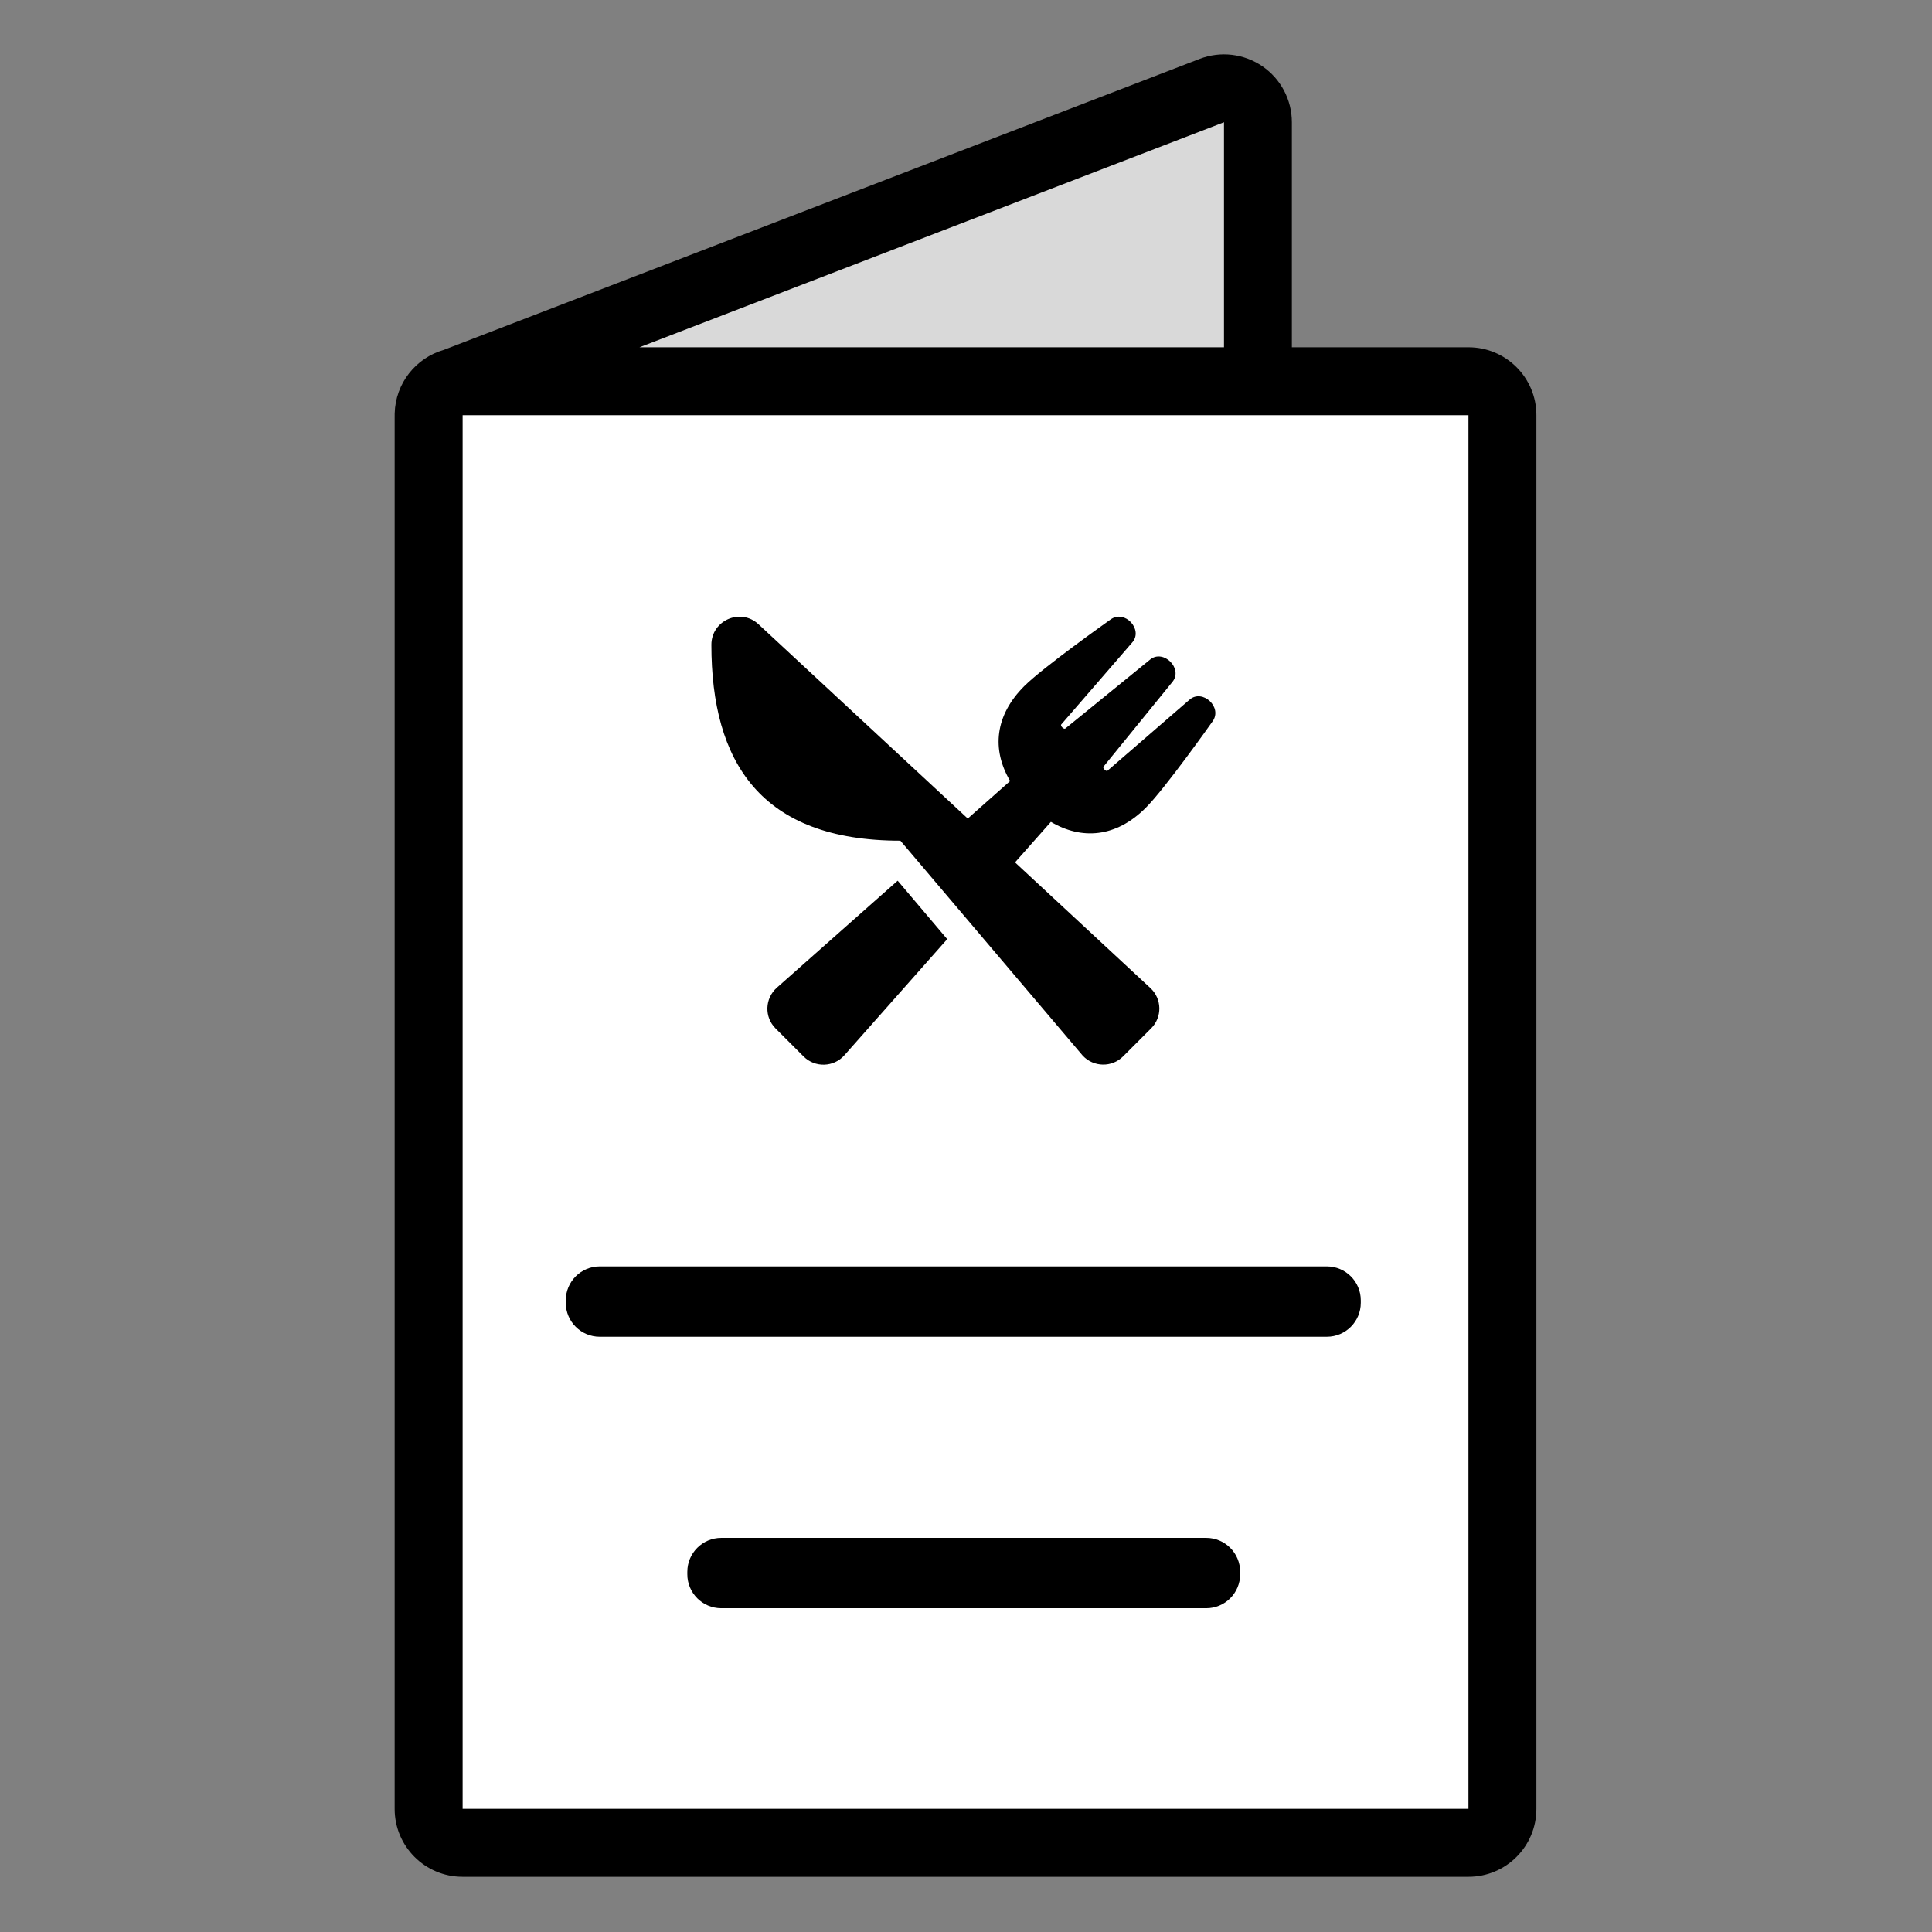 <?xml version="1.0" encoding="UTF-8" standalone="no"?>
<!DOCTYPE svg PUBLIC "-//W3C//DTD SVG 1.1//EN" "http://www.w3.org/Graphics/SVG/1.1/DTD/svg11.dtd">
<svg width="100%" height="100%" viewBox="0 0 1080 1080" version="1.1" xmlns="http://www.w3.org/2000/svg" xmlns:xlink="http://www.w3.org/1999/xlink" xml:space="preserve" xmlns:serif="http://www.serif.com/" style="fill-rule:evenodd;clip-rule:evenodd;stroke-linejoin:round;stroke-miterlimit:2;">
    <rect x="0" y="0" width="1080" height="1080" fill="#808080" stroke="none"/>
    <g transform="matrix(1.355,0,0,1.355,-193.175,-87.121)">
        <g transform="matrix(-1,0,0,1,1081.78,0)">
            <g transform="matrix(1.026,0,0,1,-19.676,-2.84217e-14)">
                <path d="M748.4,223.875L434.259,103.571L434.259,223.896L748.4,223.875Z" style="fill:rgb(217,217,217);"/>
            </g>
            <rect x="333.375" y="235.572" width="415.025" height="575" style="fill:white;"/>
            <path d="M406.259,207.572L333.375,207.572C317.911,207.572 305.375,220.108 305.375,235.572L305.375,810.572C305.375,826.036 317.911,838.572 333.375,838.572L748.4,838.572C763.864,838.572 776.4,826.036 776.4,810.572L776.4,236.023C776.405,235.639 776.402,235.257 776.391,234.876C776.087,222.404 767.628,211.954 756.145,208.657L444.32,88.597C435.709,85.282 426.018,86.421 418.411,91.643C410.805,96.866 406.259,105.5 406.259,114.727L406.259,207.572ZM748.4,235.572L333.375,235.572L333.375,810.572L748.4,810.572L748.4,235.572ZM434.259,207.572L675.399,207.572L434.259,114.727L434.259,207.572Z"/>
        </g>
        <g transform="matrix(0.917,0,0,0.455,41.912,429.549)">
            <path d="M667.704,622.439C667.704,605.436 660.866,591.652 652.432,591.652L434.259,591.652C425.825,591.652 418.987,605.436 418.987,622.439L418.987,624.638C418.987,641.641 425.825,655.424 434.259,655.424L652.432,655.424C660.866,655.424 667.704,641.641 667.704,624.638L667.704,622.439Z"/>
        </g>
        <g transform="matrix(1.375,0,0,0.455,-207.132,317.549)">
            <path d="M662.613,622.439C662.613,605.436 658.055,591.652 652.432,591.652L434.259,591.652C428.636,591.652 424.078,605.436 424.078,622.439L424.078,624.638C424.078,641.641 428.636,655.424 434.259,655.424L652.432,655.424C658.055,655.424 662.613,641.641 662.613,624.638L662.613,622.439Z"/>
        </g>
        <g transform="matrix(0.361,0,0,0.361,436.047,318.709)">
            <path d="M53.8,8.6L293,230.7C321.8,205.2 311,214.7 341.4,187.8C320,151.5 324.2,112.7 357.5,79.4C379.3,57.7 452.3,6 456.2,3.2C472.3,-8.6 493.8,14.7 481,29.4L399.8,123.2C398.5,124.7 402.8,129.2 404.5,127.8L501.4,49C516.5,36.7 539.3,59.2 526.9,74.5L448.1,171.4C446.8,173 451.2,177.4 452.7,176L546.5,94.8C561.2,82.1 584.5,103.5 572.7,119.7C569.9,123.7 518.2,196.6 496.5,218.3C462.3,252.6 423,255.2 388,234.5C361.4,264.6 373.5,250.8 347,280.8L501.7,424.4C515,436.7 515.4,457.7 502.5,470.5L470.5,502.5C457.7,515.3 436.9,514.9 424.5,501.8C405.4,479.2 223.9,265.3 216,256C56,256 0,165.9 0,32.1C0,4.2 33.3,-10.4 53.8,8.6ZM73.4,470.6L105.4,502.6C118.4,515.6 139.8,515 152,501.2L269.5,368.5L212.9,301.7L74.8,424C61,436.3 60.3,457.6 73.4,470.6Z" style="fill-rule:nonzero;"/>
        </g>
    </g>
</svg>

